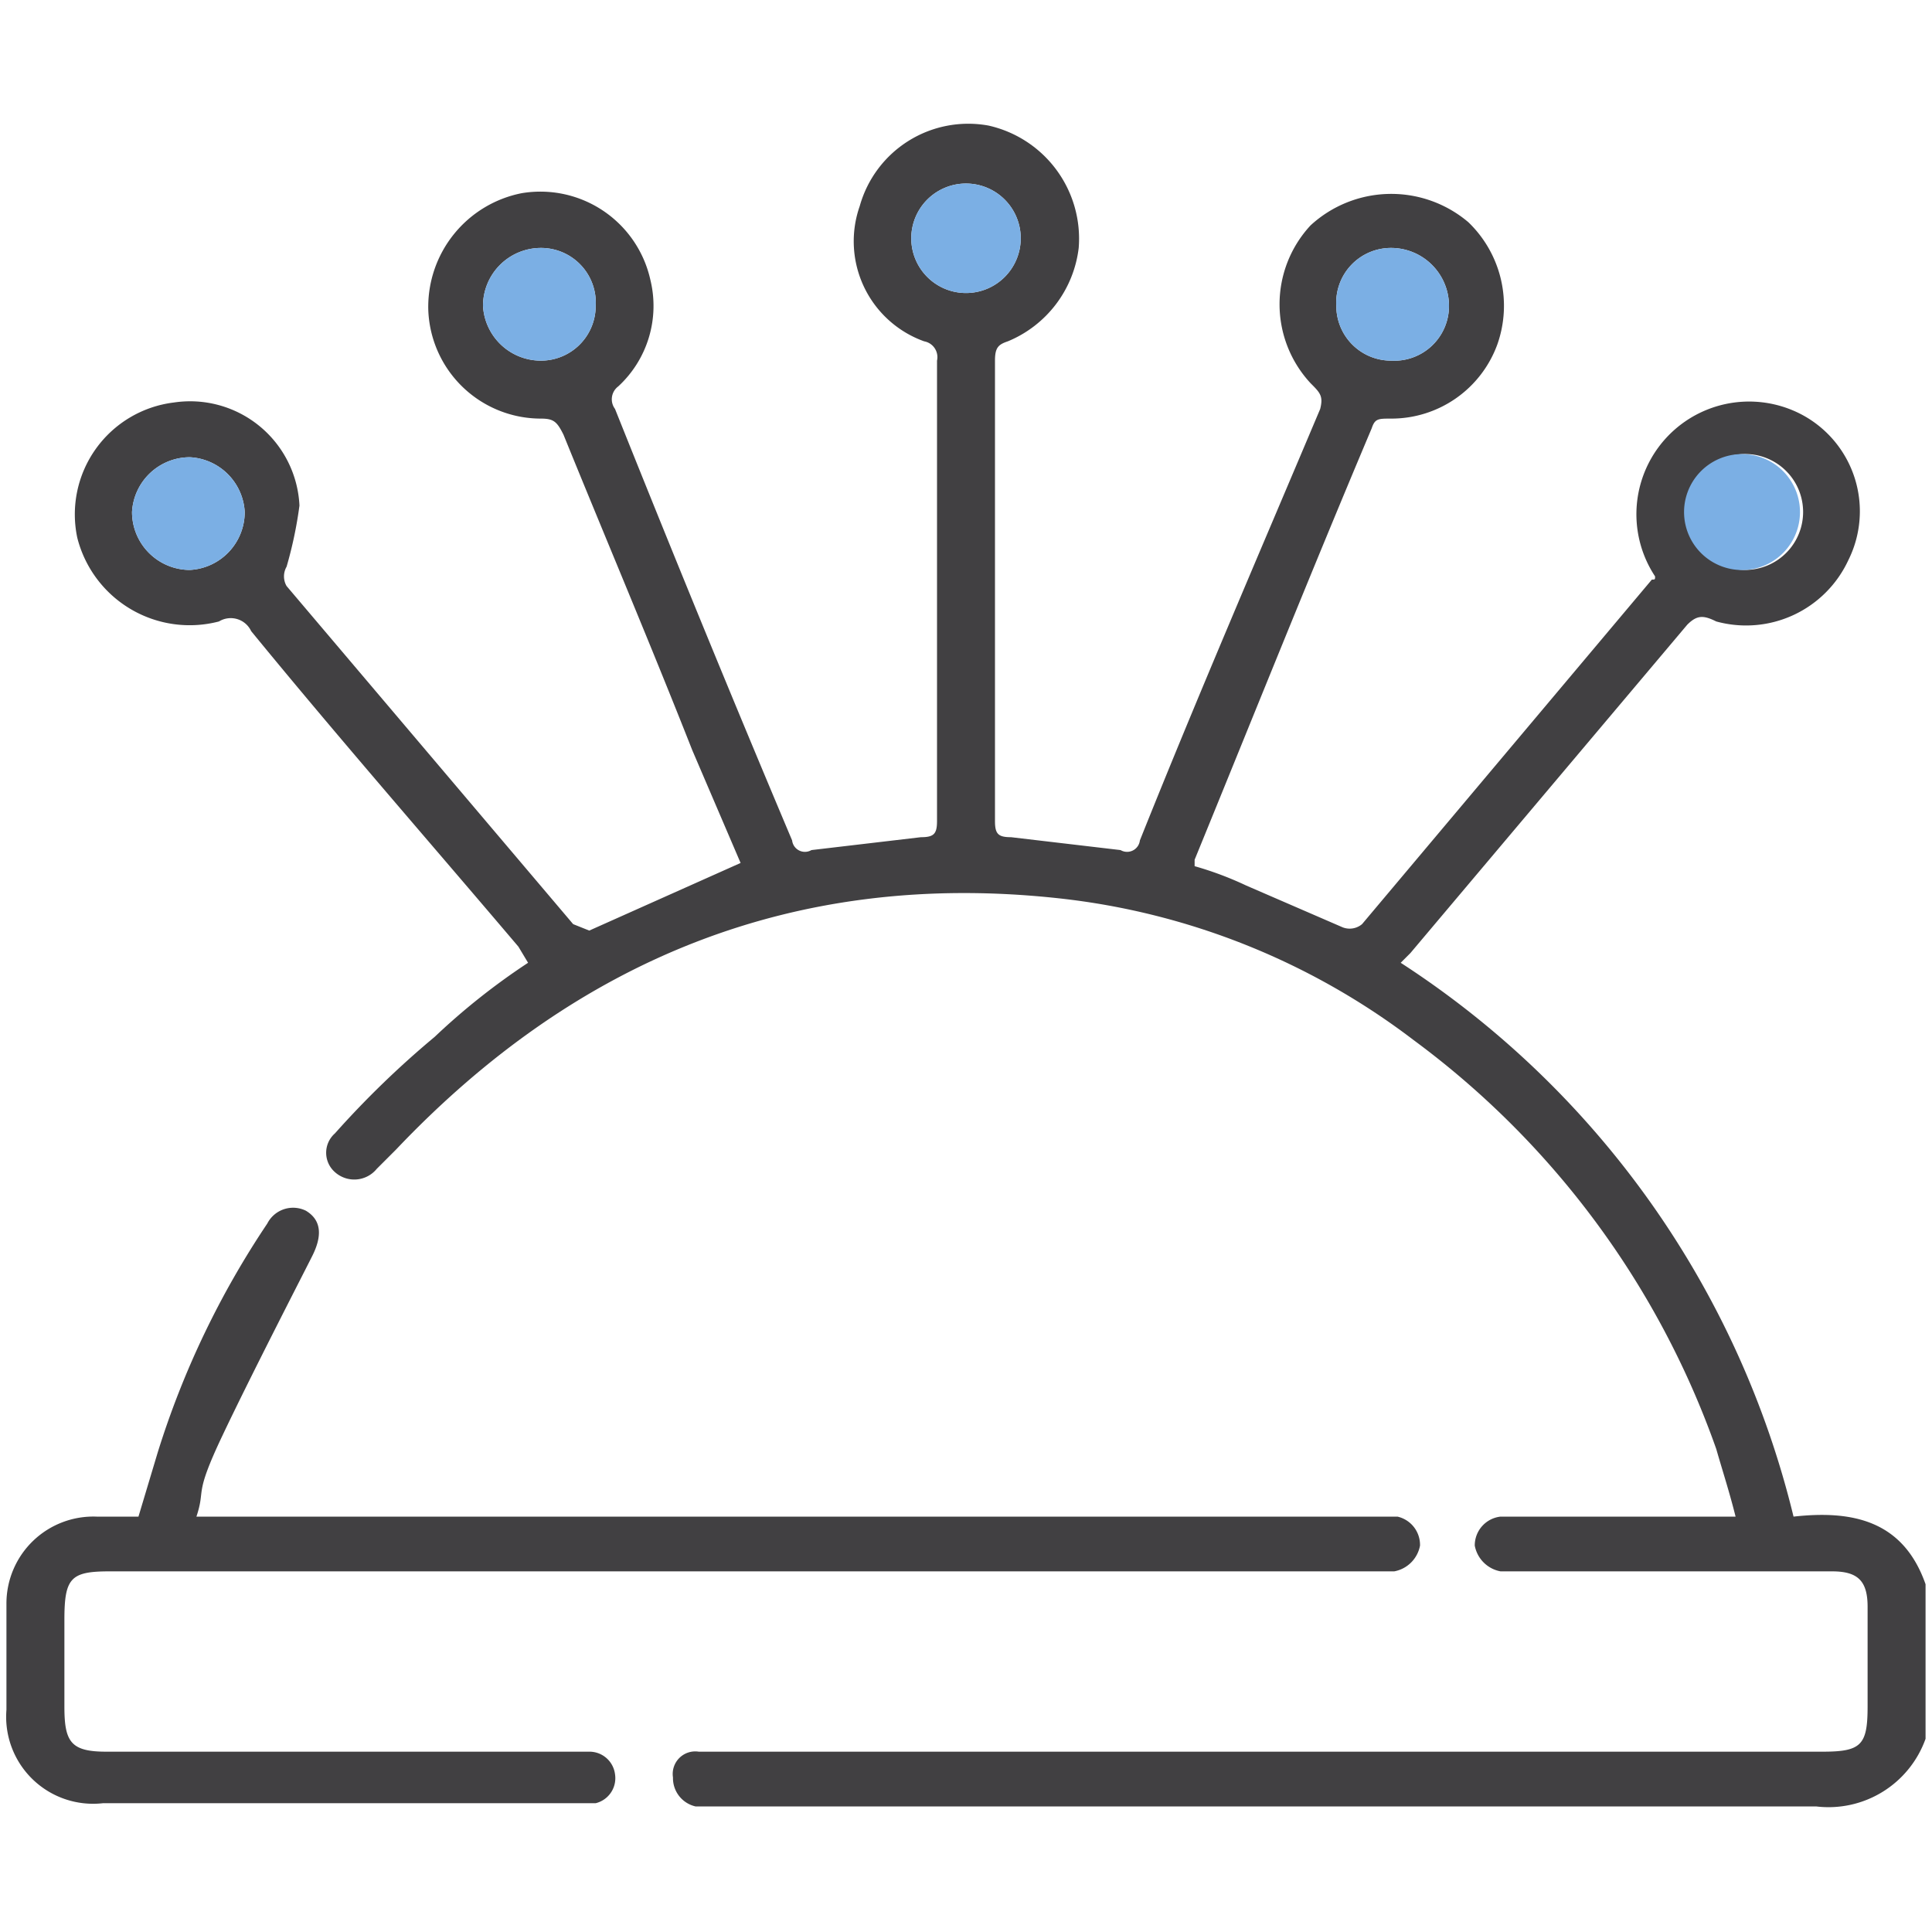 <svg id="Layer_1" data-name="Layer 1" xmlns="http://www.w3.org/2000/svg" xmlns:xlink="http://www.w3.org/1999/xlink" width="60" height="60" viewBox="0 0 60 60">
  <defs>
    <style>
      .cls-1 {
        fill: none;
      }

      .cls-2 {
        clip-path: url(#clip-path);
      }

      .cls-3 {
        fill: #414042;
      }

      .cls-4 {
        fill: #7bafe4;
      }
    </style>
    <clipPath id="clip-path">
      <rect class="cls-1" width="60" height="60"/>
    </clipPath>
  </defs>
  <g class="cls-2">
    <g>
      <path class="cls-3" d="M59.8,54a3.2,3.2,0,0,1-3.4,2.1H21.6a.9.9,0,0,1-.7-.9.7.7,0,0,1,.8-.8H56.6c1.2,0,1.4-.2,1.4-1.4V49.9c0-.8-.3-1.1-1.1-1.1H46.6a1,1,0,0,1-.8-.8.9.9,0,0,1,.8-.9h7.3c-.2-.8-.4-1.4-.6-2.1a26.9,26.9,0,0,0-9.4-12.7,22.1,22.1,0,0,0-11-4.4c-8.2-.9-15,1.9-20.6,7.8l-.6.6a.9.9,0,0,1-1.3.1.8.8,0,0,1,0-1.2,29.1,29.1,0,0,1,3.1-3,20.9,20.9,0,0,1,2.9-2.3l-.3-.5c-2.8-3.3-5.6-6.5-8.3-9.8a.7.7,0,0,0-1-.3,3.6,3.6,0,0,1-4.4-2.6,3.5,3.5,0,0,1,3-4.2,3.4,3.4,0,0,1,3.9,3.2,12.9,12.9,0,0,1-.4,1.9.6.6,0,0,0,0,.6l8.9,10.5.5.2L23,26.8l-1.5-3.5c-1.3-3.3-2.7-6.6-4-9.8-.2-.4-.3-.5-.7-.5a3.5,3.5,0,0,1-3.5-3.4A3.6,3.6,0,0,1,16.2,6a3.5,3.5,0,0,1,4,2.7,3.4,3.4,0,0,1-1,3.3.5.5,0,0,0-.1.7c1.8,4.5,3.6,8.9,5.5,13.4a.4.4,0,0,0,.6.3l3.4-.4c.4,0,.5-.1.5-.5V11.2a.5.5,0,0,0-.4-.6,3.3,3.3,0,0,1-2-4.2,3.5,3.5,0,0,1,4-2.5,3.6,3.6,0,0,1,2.8,3.8,3.6,3.6,0,0,1-2.2,2.9c-.3.1-.4.2-.4.6V25.5c0,.4.1.5.5.5l3.4.4a.4.4,0,0,0,.6-.3c1.8-4.5,3.7-8.9,5.6-13.4.1-.4,0-.5-.3-.8a3.6,3.6,0,0,1,0-4.9,3.7,3.7,0,0,1,4.9-.1,3.6,3.6,0,0,1,.9,3.8A3.5,3.5,0,0,1,43.2,13c-.4,0-.5,0-.6.3-1.9,4.5-3.7,9-5.5,13.4v.2a10.4,10.4,0,0,1,1.6.6l3,1.3a.6.6,0,0,0,.6-.1l9-10.7c.1,0,.1,0,.1-.1a3.5,3.5,0,0,1,4.6-5,3.4,3.4,0,0,1,1.4,4.5,3.5,3.5,0,0,1-4.1,1.9c-.4-.2-.6-.2-.9.1L43.8,29.6l-.3.3A28.5,28.5,0,0,1,55.7,47.1c1.8-.2,3.4.1,4.1,2.1ZM16.8,7.7A1.8,1.8,0,0,0,15,9.5a1.8,1.8,0,0,0,1.8,1.7,1.7,1.7,0,0,0,1.7-1.7A1.7,1.7,0,0,0,16.8,7.7ZM41.5,9.5a1.7,1.7,0,0,0,1.7,1.7A1.7,1.7,0,0,0,45,9.5a1.8,1.8,0,0,0-1.8-1.8A1.7,1.7,0,0,0,41.5,9.5ZM7.6,15.9a1.8,1.8,0,0,0-1.7-1.7,1.8,1.8,0,0,0-1.8,1.7,1.8,1.8,0,0,0,1.8,1.8A1.8,1.8,0,0,0,7.6,15.9Zm46.6,1.8A1.8,1.8,0,1,0,52.4,16,1.8,1.8,0,0,0,54.2,17.7ZM30,9.1a1.7,1.7,0,0,0,1.7-1.7,1.7,1.7,0,1,0-3.4,0A1.7,1.7,0,0,0,30,9.1Z"/>
      <path class="cls-3" d="M6.1,47.1H43.4a.9.9,0,0,1,.7.9,1,1,0,0,1-.8.8H3.4C2.2,48.8,2,49,2,50.3V53c0,1.1.2,1.4,1.3,1.4h15a.8.8,0,0,1,.8.7.8.8,0,0,1-.6.9H3.2a2.7,2.7,0,0,1-3-2.9V49.8A2.7,2.7,0,0,1,3,47.1H4.3l.6-2A27.3,27.3,0,0,1,8.3,38a.9.9,0,0,1,1.2-.4c.5.3.5.8.2,1.4s-1.9,3.7-2.8,5.6S6.4,46.2,6.1,47.1Z"/>
      <path class="cls-4" d="M16.8,7.7a1.7,1.7,0,0,1,1.7,1.8,1.7,1.7,0,0,1-1.7,1.7A1.8,1.8,0,0,1,15,9.5,1.8,1.8,0,0,1,16.8,7.7Z"/>
      <path class="cls-4" d="M41.5,9.5a1.7,1.7,0,0,1,1.7-1.8A1.8,1.8,0,0,1,45,9.5a1.7,1.7,0,0,1-1.8,1.7A1.7,1.7,0,0,1,41.5,9.5Z"/>
      <path class="cls-4" d="M7.6,15.9a1.8,1.8,0,0,1-1.7,1.8,1.8,1.8,0,0,1-1.8-1.8,1.8,1.8,0,0,1,1.8-1.7A1.8,1.8,0,0,1,7.6,15.9Z"/>
      <path class="cls-4" d="M54.2,17.7a1.8,1.8,0,1,1,1.7-1.8A1.8,1.8,0,0,1,54.2,17.7Z"/>
      <path class="cls-4" d="M30,9.1a1.7,1.7,0,0,1-1.7-1.7,1.7,1.7,0,1,1,3.4,0A1.7,1.7,0,0,1,30,9.1Z"/>
    </g>
  </g>
</svg>
